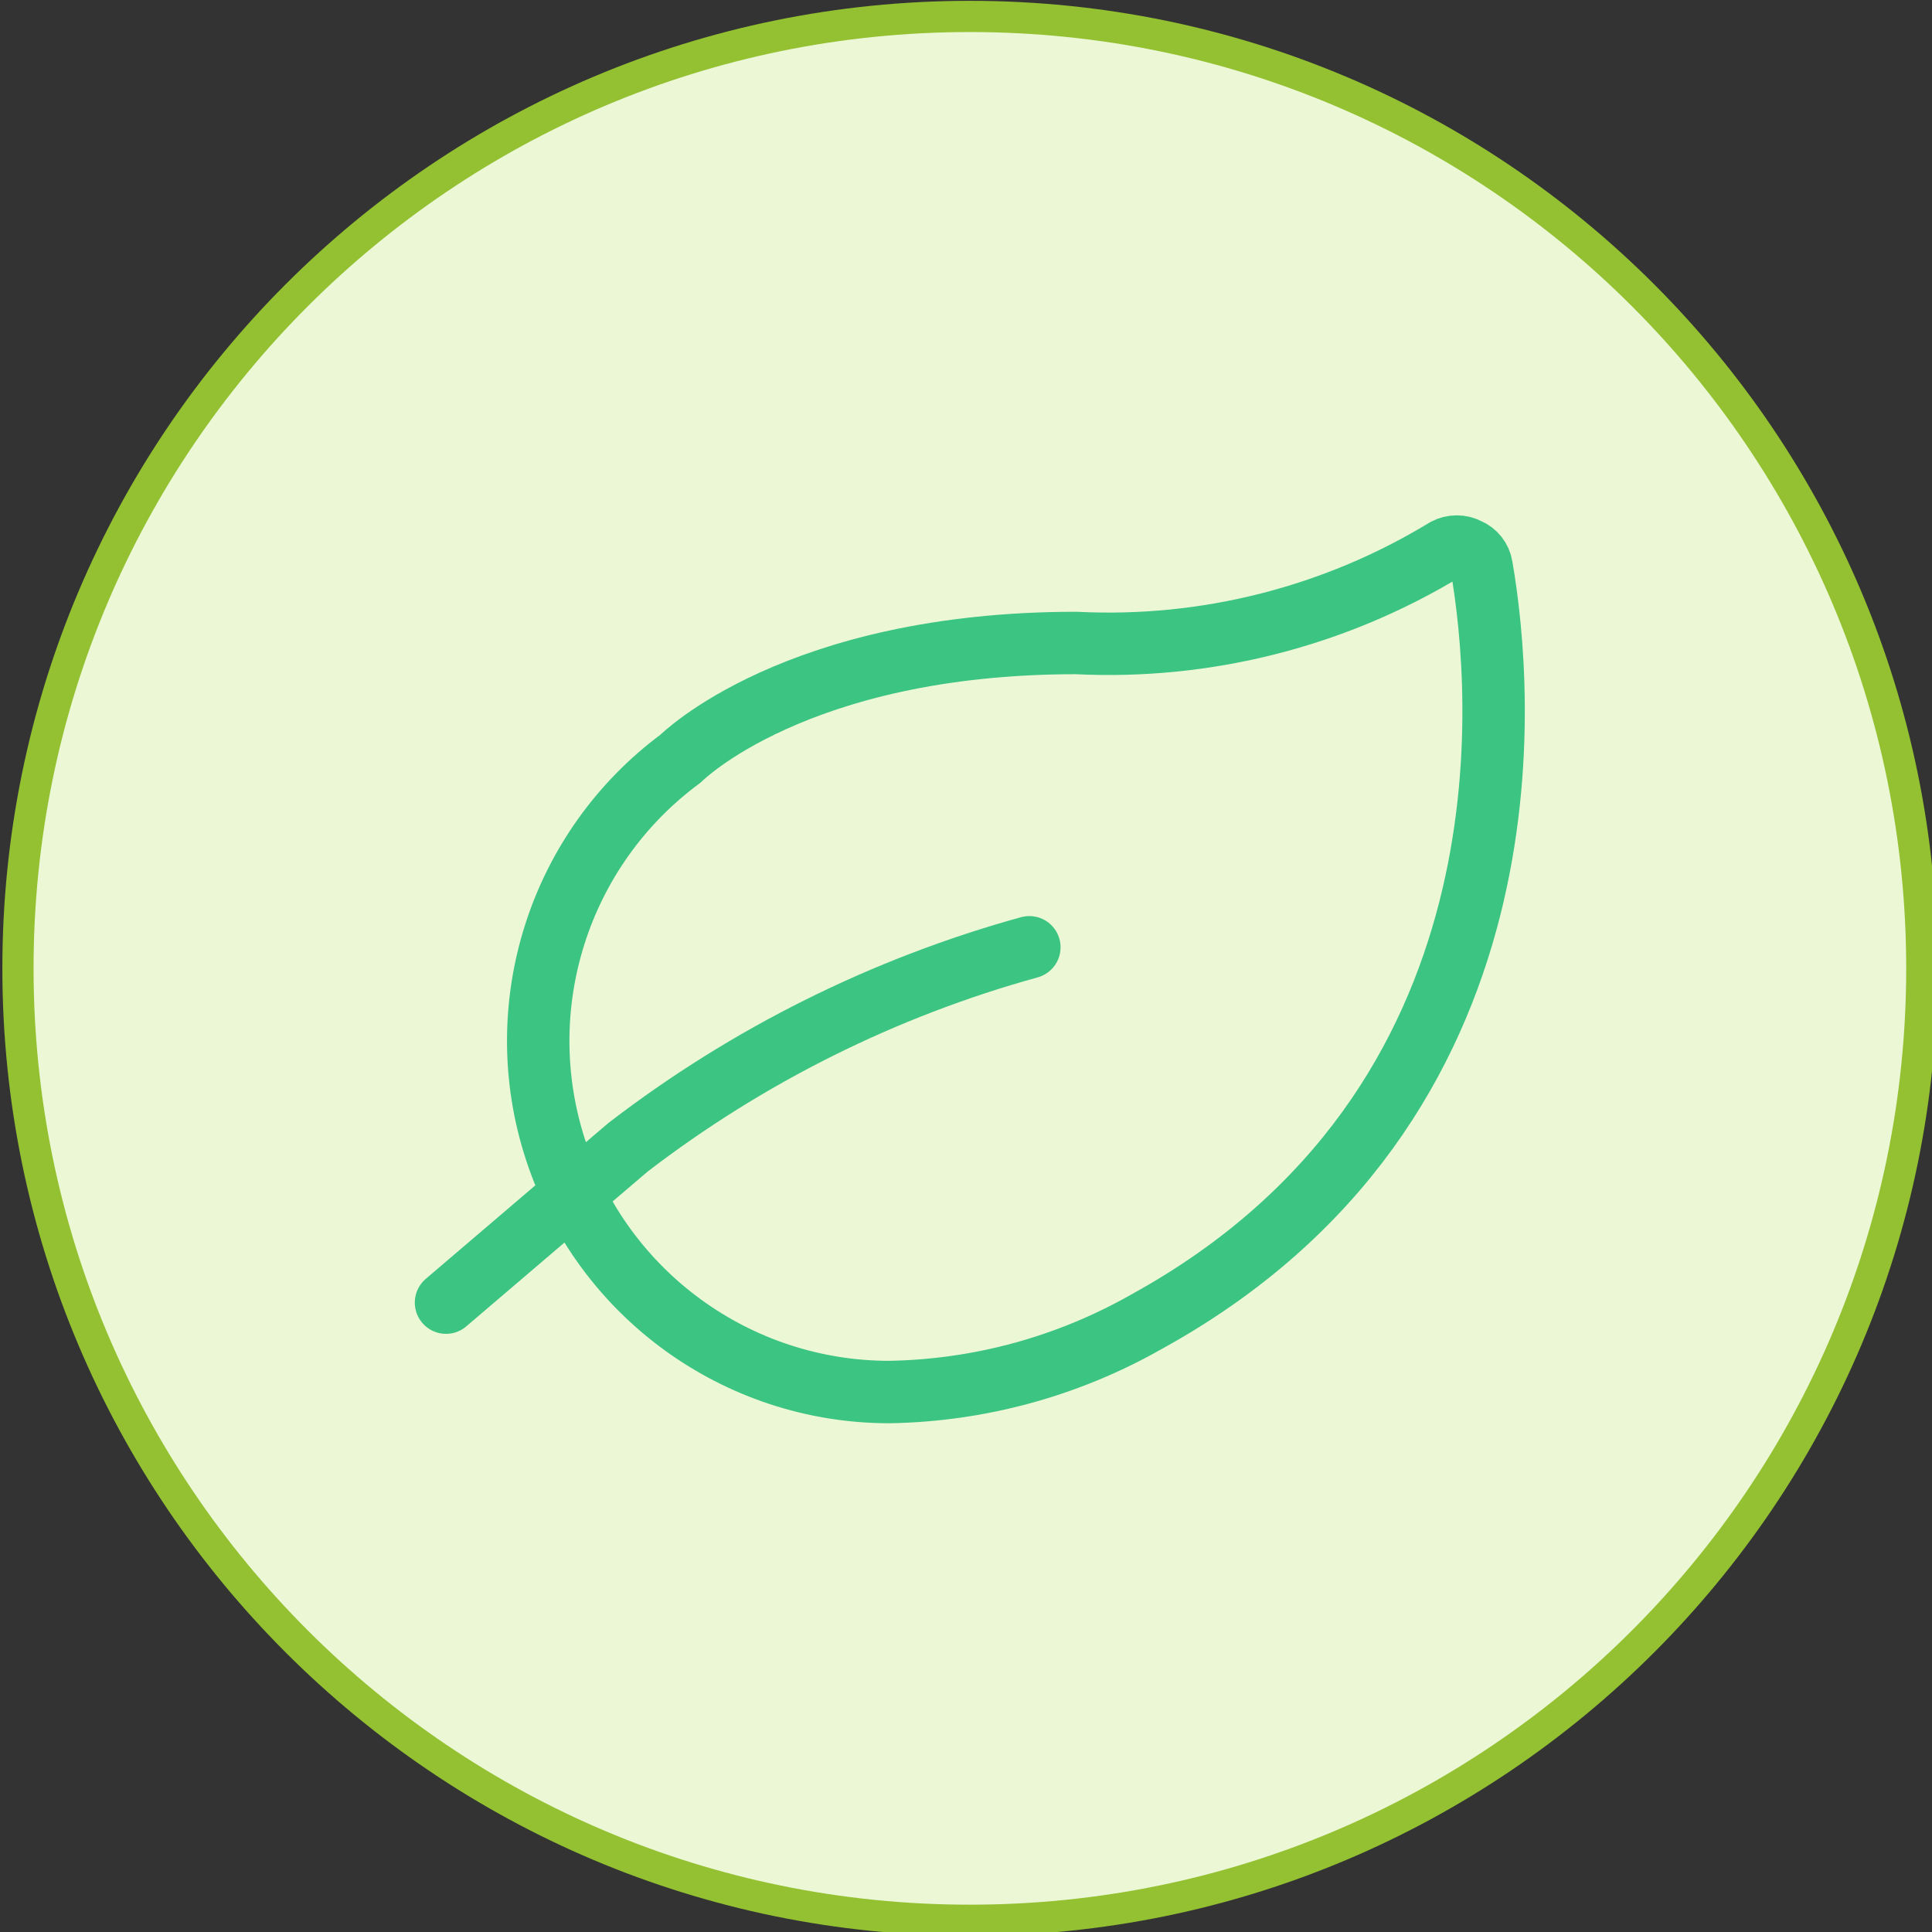 <?xml version="1.0" encoding="UTF-8" standalone="no"?>
<!-- Created with Inkscape (http://www.inkscape.org/) -->

<svg
   width="16.404mm"
   height="16.404mm"
   viewBox="0 0 16.404 16.404"
   version="1.1"
   id="svg611"
   xmlns="http://www.w3.org/2000/svg"
   xmlns:svg="http://www.w3.org/2000/svg">
  <rect x="0" y="0" width="16.404" height="16.404" fill="#333333" stroke="none"/>
  <defs
     id="defs608" />
  <g
     id="layer1"
     transform="translate(-58.069,-76.284)">
    <g
       id="g1253"
       style="clip-rule:evenodd;isolation:isolate;mix-blend-mode:normal;fill:none;fill-rule:evenodd;stroke:none;stroke-linecap:round;stroke-linejoin:round;stroke-miterlimit:1.5"
       transform="matrix(0.265,0,0,0.265,45.634,71.786)">
      <g
         id="g-root-0.cr-0_cr_1ut1o9l1xyn4eb-stroke"
         data-item-order="999936644"
         data-item-id="0.cr-0_cr_1ut1o9l1xyn4eb"
         data-item-class="Shape Stroke Fill Part Indexed_0"
         data-item-index="0"
         data-renderer-id="0"
         transform="translate(38,8)">
        <g
           id="0.cr-0_cr_1ut1o9l1xyn4eb-stroke"
           fill="none"
           stroke-linecap="round"
           stroke-linejoin="round"
           stroke-miterlimit="4"
           stroke="#93c131"
           stroke-width="2">
          <g
             id="g332">
            <path
               d="m 10,40 c 2e-6,16.569 13.431,30 30,30 16.569,0 30,-13.431 30,-30 0,-16.569 -13.431,-30 -30,-30 -16.569,0 -30,13.431 -30,30"
               id="path330" />
          </g>
        </g>
      </g>
      <g
         id="g997">
        <g
           id="g-root-0.cr-0_cr_1ut1o9l1xyn4eb-fill"
           data-item-order="999936644"
           data-item-id="0.cr-0_cr_1ut1o9l1xyn4eb"
           data-item-class="Shape Stroke Fill Part Indexed_0"
           data-item-index="0"
           data-renderer-id="0"
           transform="translate(38,8)">
          <g
             id="0.cr-0_cr_1ut1o9l1xyn4eb-fill"
             stroke="none"
             fill="#ecf7d5">
            <g
               id="g264">
              <path
                 d="m 10,40 c 2e-6,16.569 13.431,30 30,30 16.569,0 30,-13.431 30,-30 0,-16.569 -13.431,-30 -30,-30 -16.569,0 -30,13.431 -30,30"
                 id="path262" />
            </g>
          </g>
        </g>
        <g
           id="g-root-leaf_18jg9ax1xyvk02-stroke"
           data-item-order="1000000000"
           data-item-id="leaf_18jg9ax1xyvk02"
           data-item-class="Icon Stroke Indexed Indexed_1 InsideFill"
           data-item-index="1"
           data-renderer-id="0"
           transform="translate(50,20)">
          <g
             id="leaf_18jg9ax1xyvk02-stroke"
             fill="none"
             stroke-linecap="round"
             stroke-linejoin="round"
             stroke-miterlimit="4"
             stroke="#3bc482"
             stroke-width="2">
            <g
               id="g356">
              <path
                 d="m 33.655,39.325 c -2.518,1.43 -5.355,2.204 -8.25,2.25 -4.854,-0.006 -9.156,-3.125 -10.672,-7.735 -1.516,-4.611 0.095,-9.674 3.997,-12.56 0,0 3.675,-3.705 12.675,-3.705 4.156,0.208 8.28,-0.837 11.835,-3 C 43.465,14.455 43.735,14.455 43.96,14.575 c 0.232,0.096 0.397,0.307 0.435,0.555 0.69,3.975 1.86,17.265 -10.74,24.195 z M 29.905,27.325 C 25.247,28.612 20.882,30.787 17.05,33.73 L 11.215,38.71"
                 id="path354" />
            </g>
          </g>
        </g>
      </g>
    </g>
  </g>
</svg>
